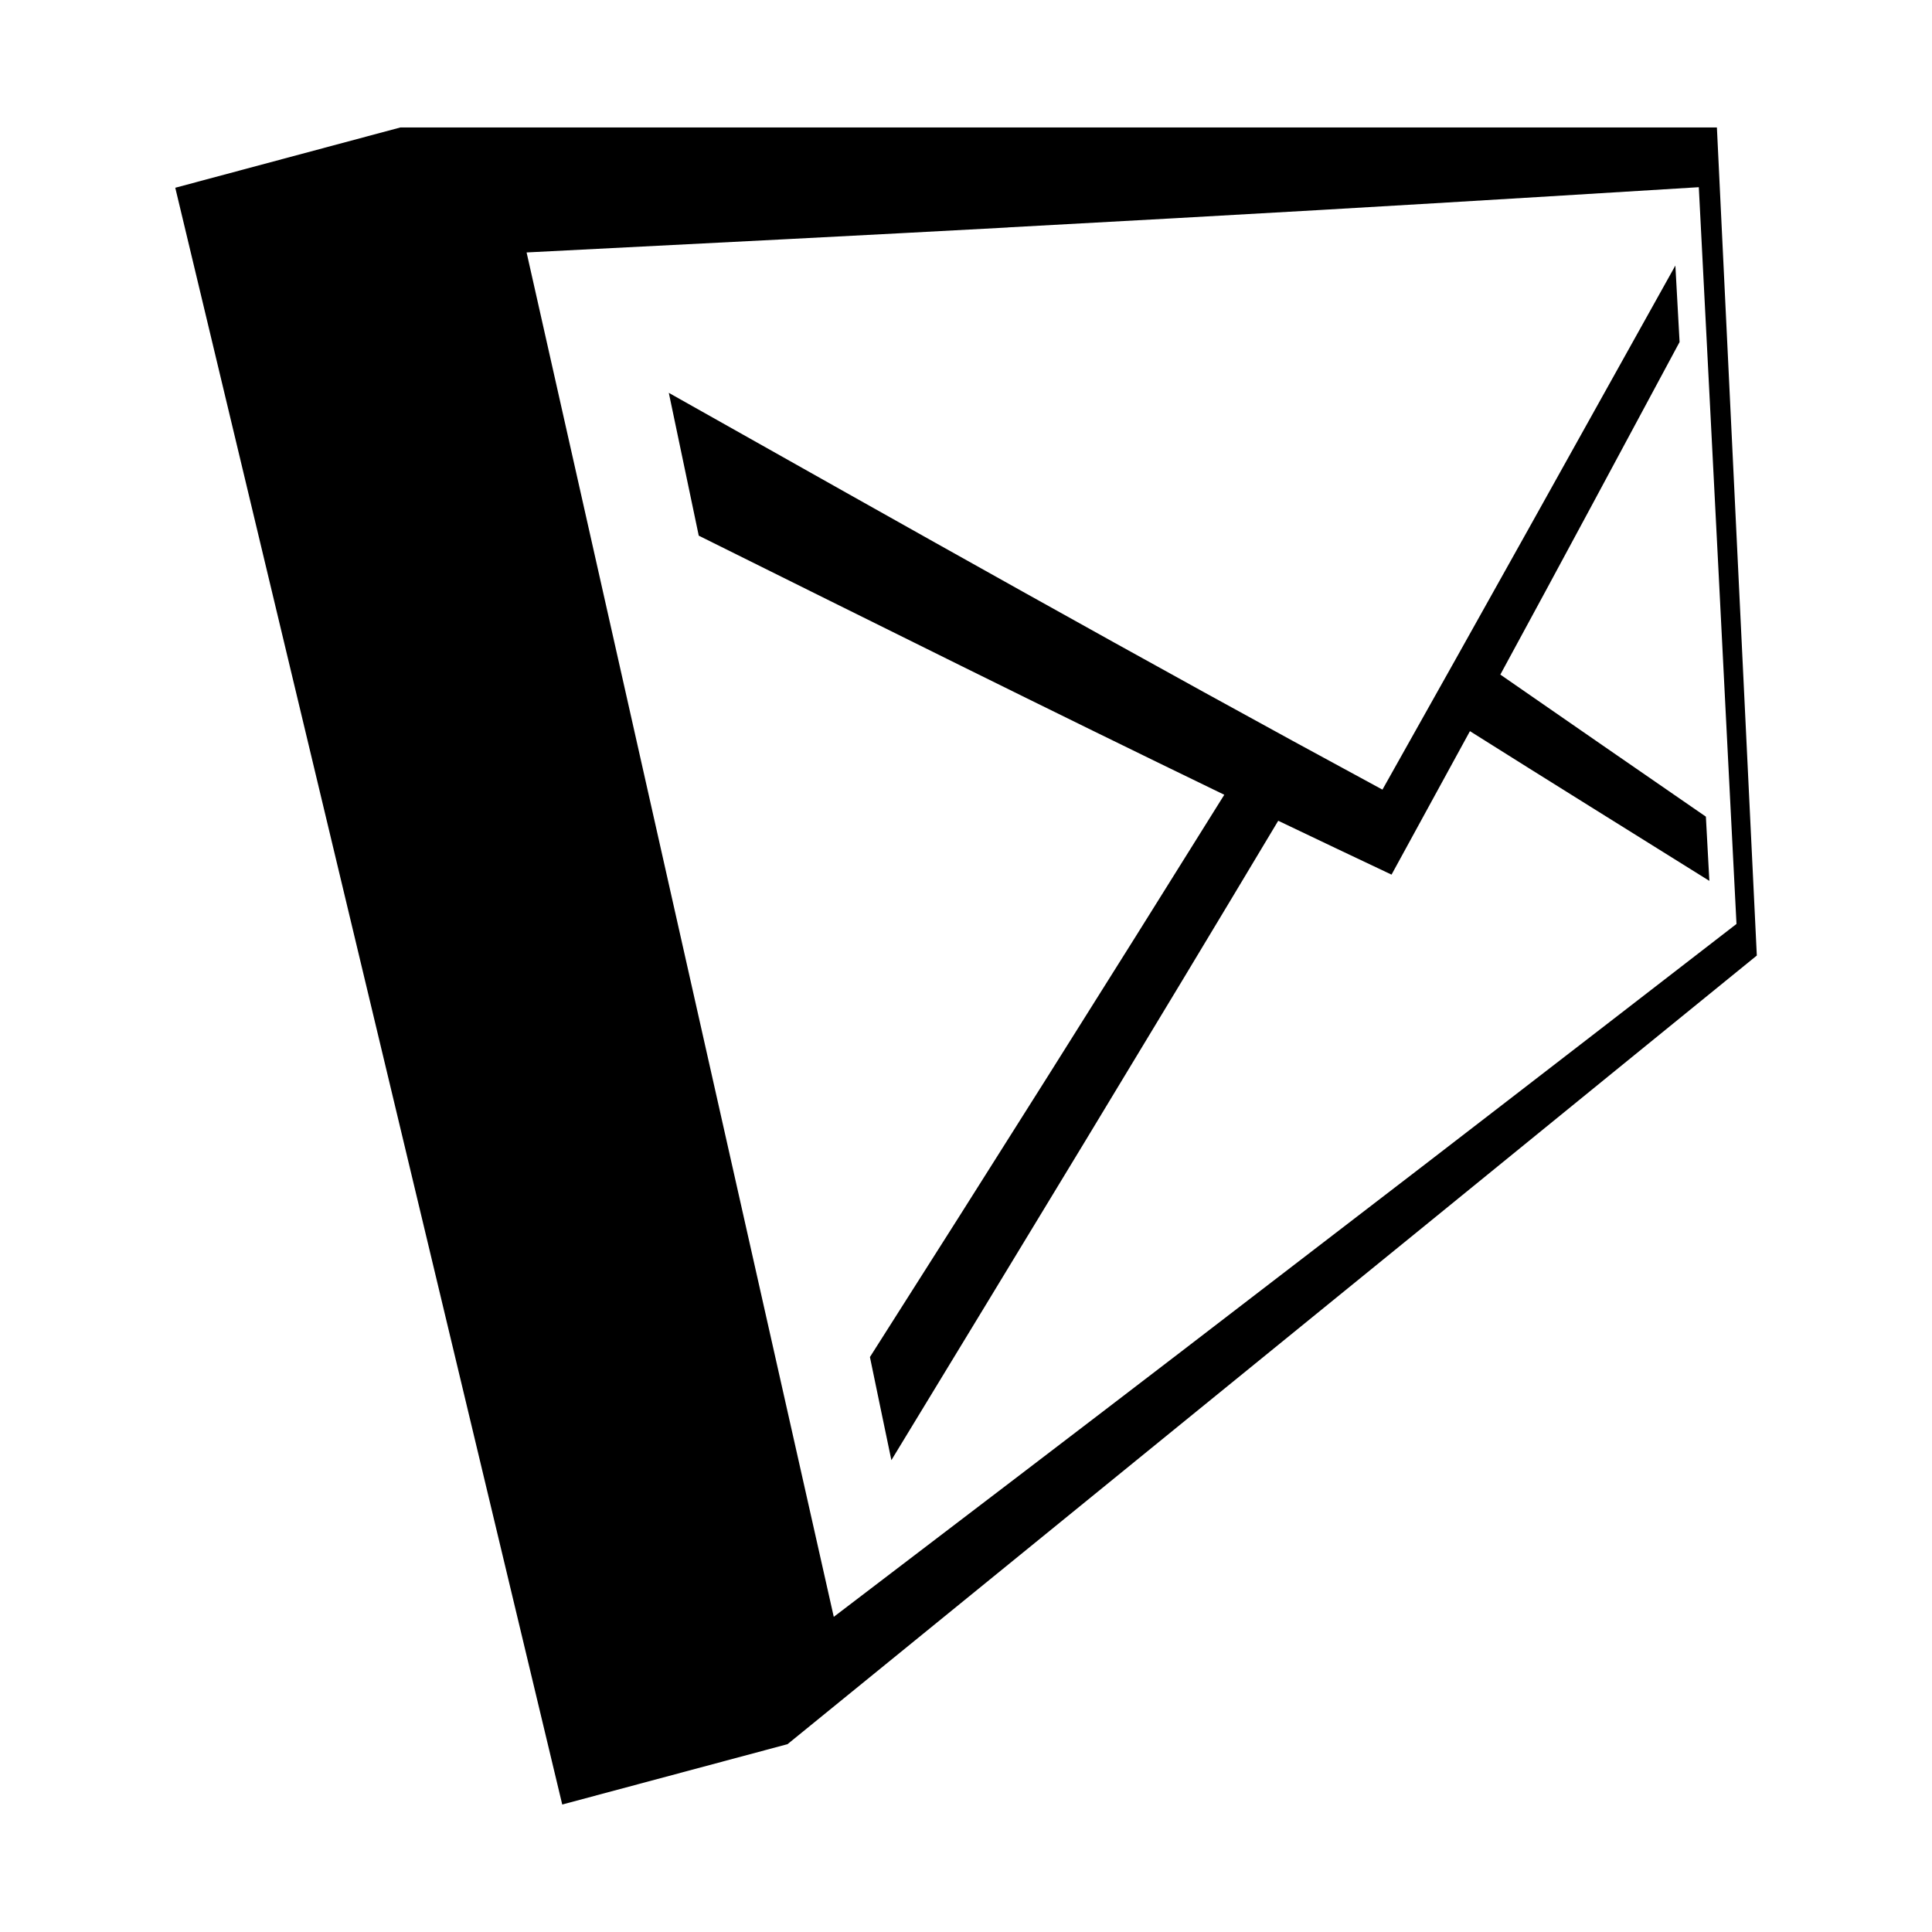 <?xml version="1.0" encoding="UTF-8"?>
<!-- Uploaded to: SVG Find, www.svgrepo.com, Generator: SVG Find Mixer Tools -->
<svg fill="#000000" width="800px" height="800px" version="1.1" viewBox="144 144 512 512" xmlns="http://www.w3.org/2000/svg">
 <path d="m352.64 606.24-59.641 15.977-102.55-428.46 59.641-15.977h149.23 92.078 62.422 45.176c0.984 20.57 1.965 40.703 2.902 60.367 0.922 19.195 1.828 38.027 2.719 56.422 0.863 18.016 1.707 35.684 2.555 52.961 0.816 16.914 1.617 33.477 2.402 49.695-11.488 9.324-23.957 19.469-37.527 30.516-14.934 12.152-31.363 25.543-49.531 40.324-20.312 16.52-43.062 35.02-68.648 55.832-29.215 23.762-62.633 50.965-101.21 82.359zm160.12-230.46c-9.43-4.445-19.391-9.191-30.016-14.27-33.902 56.648-68.211 113.05-102.52 169.45-1.859-8.961-3.777-18.047-5.684-27.328 31.543-49.531 62.848-99.18 93.906-149.01-46.598-22.551-92.895-45.629-139.27-68.664-2.613-12.426-5.262-25.031-7.934-37.848 62.875 35.398 125.64 70.84 189.12 105.15 26.012-46.234 51.812-92.547 77.629-138.89 0.363 6.801 0.754 13.586 1.117 20.27-15.793 29.383-31.559 58.809-47.504 88.133 18.137 12.59 36.305 25.105 54.473 37.648 0.301 5.727 0.621 11.395 0.922 17.02-21.16-13.227-42.352-26.375-63.449-39.676-6.711 12.305-13.648 24.969-20.781 38.027zm-101.61-171.52c31.273-1.691 58.492-3.219 82.629-4.609 21.34-1.238 40.508-2.387 57.707-3.43 15.566-0.938 29.746-1.812 42.715-2.613 0.922 18.105 1.844 35.852 2.734 53.234 0.875 16.988 1.723 33.707 2.57 50.074 0.832 16.051 1.602 31.816 2.402 47.293 0.77 15.145 1.543 30.047 2.281 44.648-11.109 8.602-23.094 17.867-36.184 27.961-14.238 10.973-29.895 23.094-47.082 36.305-19.121 14.691-40.281 30.953-64.07 49.199-26.676 20.465-57.148 43.68-91.895 70.16l-81.406-361.58c49.574-2.508 91.684-4.672 127.6-6.621z" fill-rule="evenodd"/>
</svg>